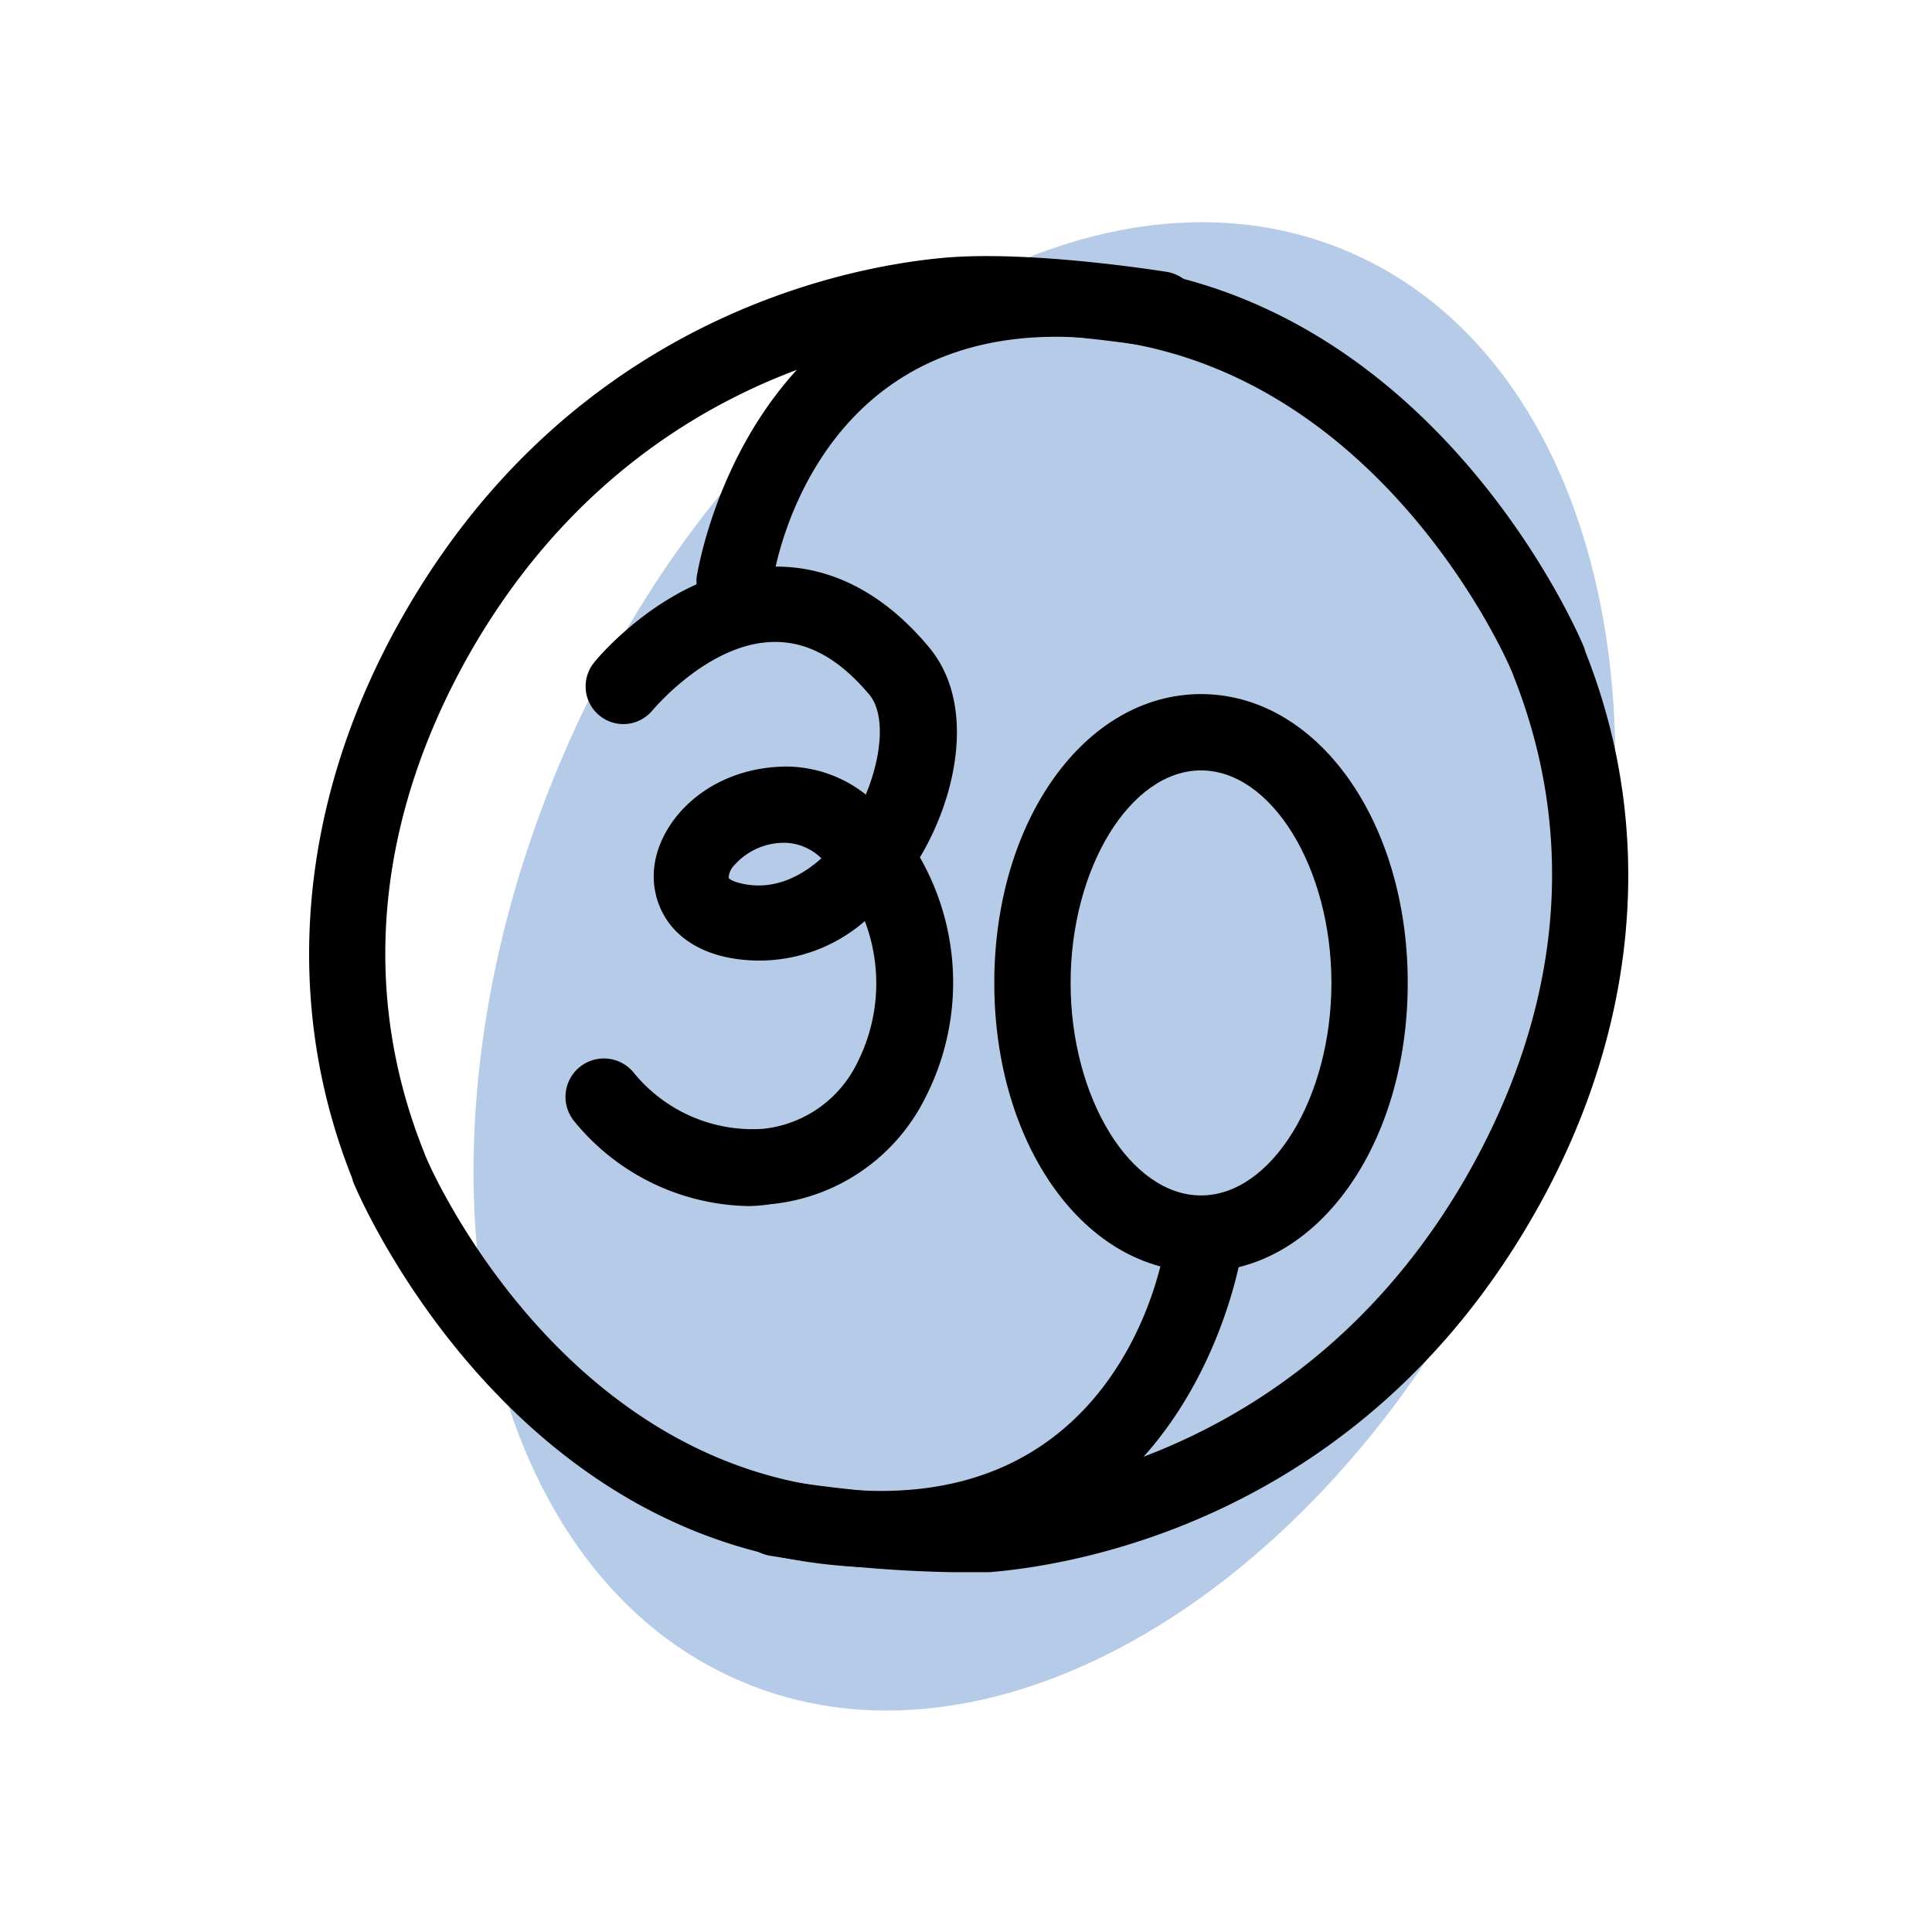 <svg viewBox="0 0 200 200" height="200" width="200" xmlns:xlink="http://www.w3.org/1999/xlink" xmlns="http://www.w3.org/2000/svg"><defs><clipPath id="a"><rect fill="none" height="154.074" width="136.557"></rect></clipPath><clipPath id="c"><rect height="200" width="200"></rect></clipPath></defs><g clip-path="url(#c)" id="b"><g transform="translate(32 23)"><g clip-path="url(#a)"><path fill="#b5cbe8" d="M26.021,55.832C43.33,14.941,79.79-8.715,107.458,3s36.065,54.354,18.757,95.245-53.769,64.547-81.437,52.835S8.712,96.723,26.021,55.832"></path><path d="M59.328,139.252c-1.1,0-2.2,0-3.4-.1-35.9-2.4-51.3-39.5-51.4-39.9a3.933,3.933,0,0,0-.2-.6c-7.3-18.6-5.3-39.3,5.5-58.1,18.1-31.6,47.7-36.2,56.3-36.9,8.9-.7,22.1,1.4,22.7,1.5a4.023,4.023,0,0,1,3.3,4.5,3.966,3.966,0,0,1-4.5,3.3c-.1,0-12.8-2.1-20.8-1.4-7.7.6-33.9,4.7-50.1,32.9-9.7,17-11.5,34.8-5,51.4.2.5.3.8.4,1,.1.3,13.8,32.4,44.4,34.4,27.8,1.8,32-24.5,32.1-25.7a3.966,3.966,0,0,1,4.5-3.3,3.924,3.924,0,0,1,3.4,4.4c-.1.4-5,32.6-37.2,32.6"></path><path d="M66.528,139.752a132.356,132.356,0,0,1-18.8-1.7,3.946,3.946,0,0,1,1.2-7.8c.1,0,12.8,2.1,20.8,1.4,7.7-.6,33.9-4.7,50.1-32.9,9.7-17,11.5-34.7,5-51.4-.2-.5-.3-.8-.4-1-.1-.3-13.8-32.4-44.4-34.4-28-1.8-32,24.5-32.1,25.7a3.932,3.932,0,0,1-7.8-1c.1-.3,5.2-34.7,40.5-32.4,35.9,2.4,51.3,39.5,51.4,39.9a3.934,3.934,0,0,0,.2.6c7.3,18.6,5.3,39.3-5.5,58.1-18.1,31.6-47.7,36.2-56.3,36.9h-3.9"></path><path d="M45.528,101.852a23.782,23.782,0,0,1-18.1-8.8,3.976,3.976,0,0,1,6.1-5.1,15.877,15.877,0,0,0,13.5,5.9,12.249,12.249,0,0,0,9.7-6.8,18.166,18.166,0,0,0,.8-14.7,16.669,16.669,0,0,1-14.5,3.7c-6-1.4-7.7-5.9-7.3-9.3.6-5.1,5.9-10.4,13.8-10.4a13.4,13.4,0,0,1,8.1,2.9c1.7-4.1,2-8.3.4-10.3-3.1-3.7-6.3-5.5-9.8-5.5-6.8,0-12.6,7-12.7,7.1a3.905,3.905,0,0,1-6-5c.3-.4,8.2-9.9,18.7-9.9h.1c5.8,0,11.2,2.8,15.8,8.3,4.9,5.8,3,15.3-.9,21.8a26.122,26.122,0,0,1,.5,25,20.01,20.01,0,0,1-15.9,10.9,17.853,17.853,0,0,1-2.3.2m3.9-37.6a6.86,6.86,0,0,0-5.4,2.3,2,2,0,0,0-.6,1.3c0,.1.4.4,1.3.6,3.4.8,6.3-.8,8.3-2.6a5.581,5.581,0,0,0-3.6-1.6"></path><path d="M92.328,108.652c-12,0-21.4-13.1-21.4-29.9s9.4-29.9,21.4-29.9,21.4,13.1,21.4,29.9-9.4,29.9-21.4,29.9m0-51.9c-7.3,0-13.5,10.1-13.5,22s6.2,22,13.5,22,13.5-10.1,13.5-22-6.2-22-13.5-22"></path></g></g></g></svg>